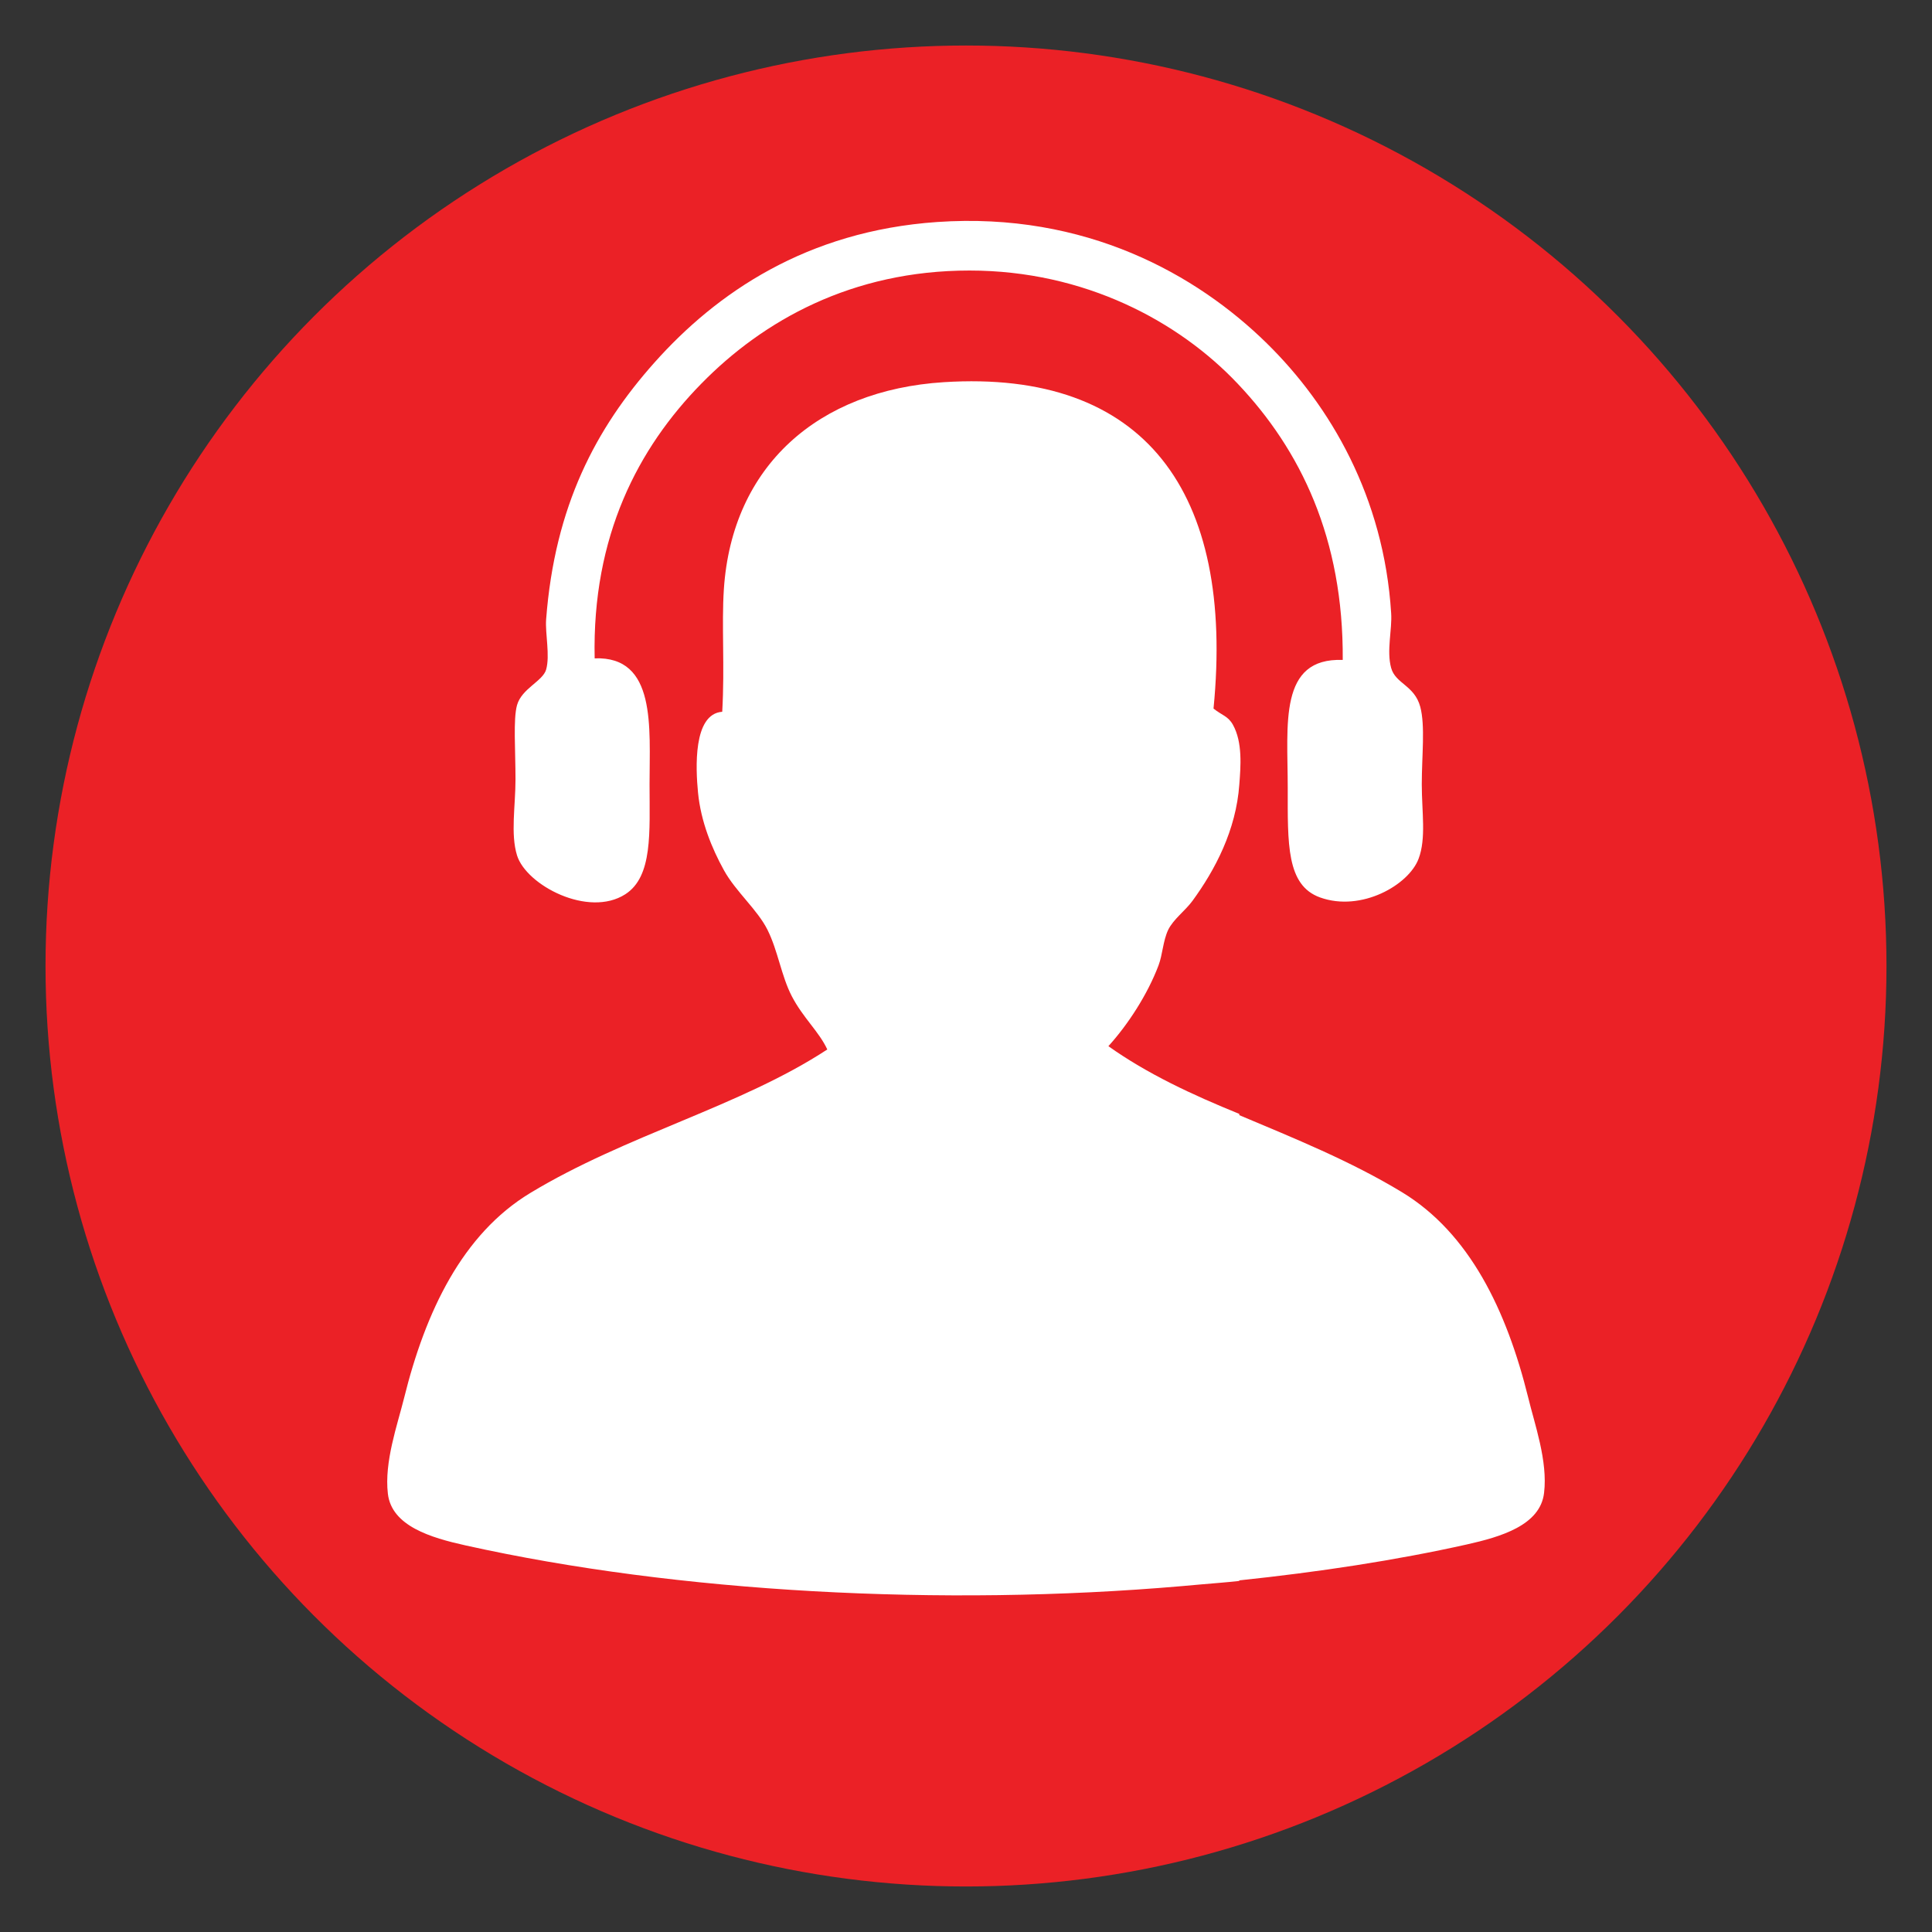 <?xml version="1.0" encoding="utf-8"?>
<!-- Generator: Adobe Illustrator 15.1.0, SVG Export Plug-In . SVG Version: 6.00 Build 0)  -->
<!DOCTYPE svg PUBLIC "-//W3C//DTD SVG 1.1//EN" "http://www.w3.org/Graphics/SVG/1.1/DTD/svg11.dtd">
<svg version="1.1" id="Layer_1" xmlns="http://www.w3.org/2000/svg" xmlns:xlink="http://www.w3.org/1999/xlink" x="0px" y="0px"
	 width="34px" height="34px" viewBox="0 0 34 34" enable-background="new 0 0 34 34" xml:space="preserve">
<rect x="0" y="0" width="34" height="34" fill="#333333" stroke="none"/>
<circle fill="#EB2126" cx="17" cy="17" r="16.199"/>
<g>
	<path fill-rule="evenodd" clip-rule="evenodd" fill="#FFFFFF" d="M9.099,15.054c0.164,0.525,1.256,1.101,1.906,0.683
		c0.485-0.313,0.426-1.091,0.426-1.935c0-1,0.124-2.257-0.966-2.216c-0.047-2.153,0.766-3.701,1.877-4.834
		c1.088-1.111,2.65-1.991,4.719-1.991c2.033,0,3.687,0.898,4.72,1.991c1.104,1.164,1.864,2.721,1.849,4.862
		c-1.132-0.042-0.968,1.132-0.968,2.247c0,0.985-0.026,1.72,0.57,1.933c0.726,0.26,1.562-0.221,1.733-0.682
		c0.136-0.36,0.056-0.82,0.056-1.31c0-0.5,0.063-1.029-0.027-1.364c-0.102-0.378-0.435-0.404-0.512-0.683
		c-0.084-0.304,0.02-0.675,0-0.966c-0.128-2.039-1.069-3.649-2.19-4.749c-1.229-1.206-3.183-2.313-5.799-2.133
		c-2.3,0.159-3.886,1.25-4.976,2.474c-1.029,1.155-1.754,2.522-1.906,4.521c-0.018,0.25,0.071,0.634,0,0.882
		c-0.059,0.205-0.429,0.332-0.512,0.625c-0.069,0.249-0.027,0.786-0.027,1.308C9.072,14.183,8.982,14.675,9.099,15.054z"/>
	<path fill-rule="evenodd" clip-rule="evenodd" fill="#FFFFFF" d="M26.893,24.591c-0.379-1.53-1.031-2.889-2.22-3.61
		c-0.907-0.55-1.898-0.949-2.863-1.356v-0.022c-0.827-0.336-1.623-0.707-2.304-1.192c0.347-0.383,0.688-0.909,0.882-1.421
		c0.072-0.19,0.078-0.43,0.17-0.626c0.092-0.188,0.301-0.337,0.428-0.511c0.396-0.542,0.767-1.242,0.824-2.048
		c0.024-0.315,0.06-0.741-0.113-1.051c-0.085-0.152-0.189-0.163-0.341-0.284c0.375-3.817-1.215-5.97-4.749-5.744
		c-2.209,0.141-3.723,1.472-3.868,3.64c-0.042,0.638,0.017,1.356-0.029,2.16c-0.516,0.038-0.467,0.999-0.426,1.422
		c0.05,0.513,0.245,0.984,0.455,1.365c0.208,0.378,0.59,0.694,0.768,1.051c0.185,0.372,0.243,0.812,0.427,1.167
		c0.199,0.383,0.48,0.624,0.625,0.938c-1.532,1.004-3.536,1.502-5.231,2.528c-1.19,0.722-1.84,2.081-2.218,3.611
		c-0.116,0.467-0.35,1.119-0.284,1.679c0.066,0.57,0.76,0.775,1.364,0.909c3.728,0.83,8.391,1.082,12.611,0.717
		c0.106-0.009,0.209-0.02,0.314-0.028c0.23-0.021,0.467-0.037,0.694-0.063v-0.01c1.401-0.147,2.756-0.353,4-0.631
		c0.605-0.135,1.298-0.339,1.364-0.908C27.241,25.711,27.005,25.058,26.893,24.591z"/>
</g>
</svg>
